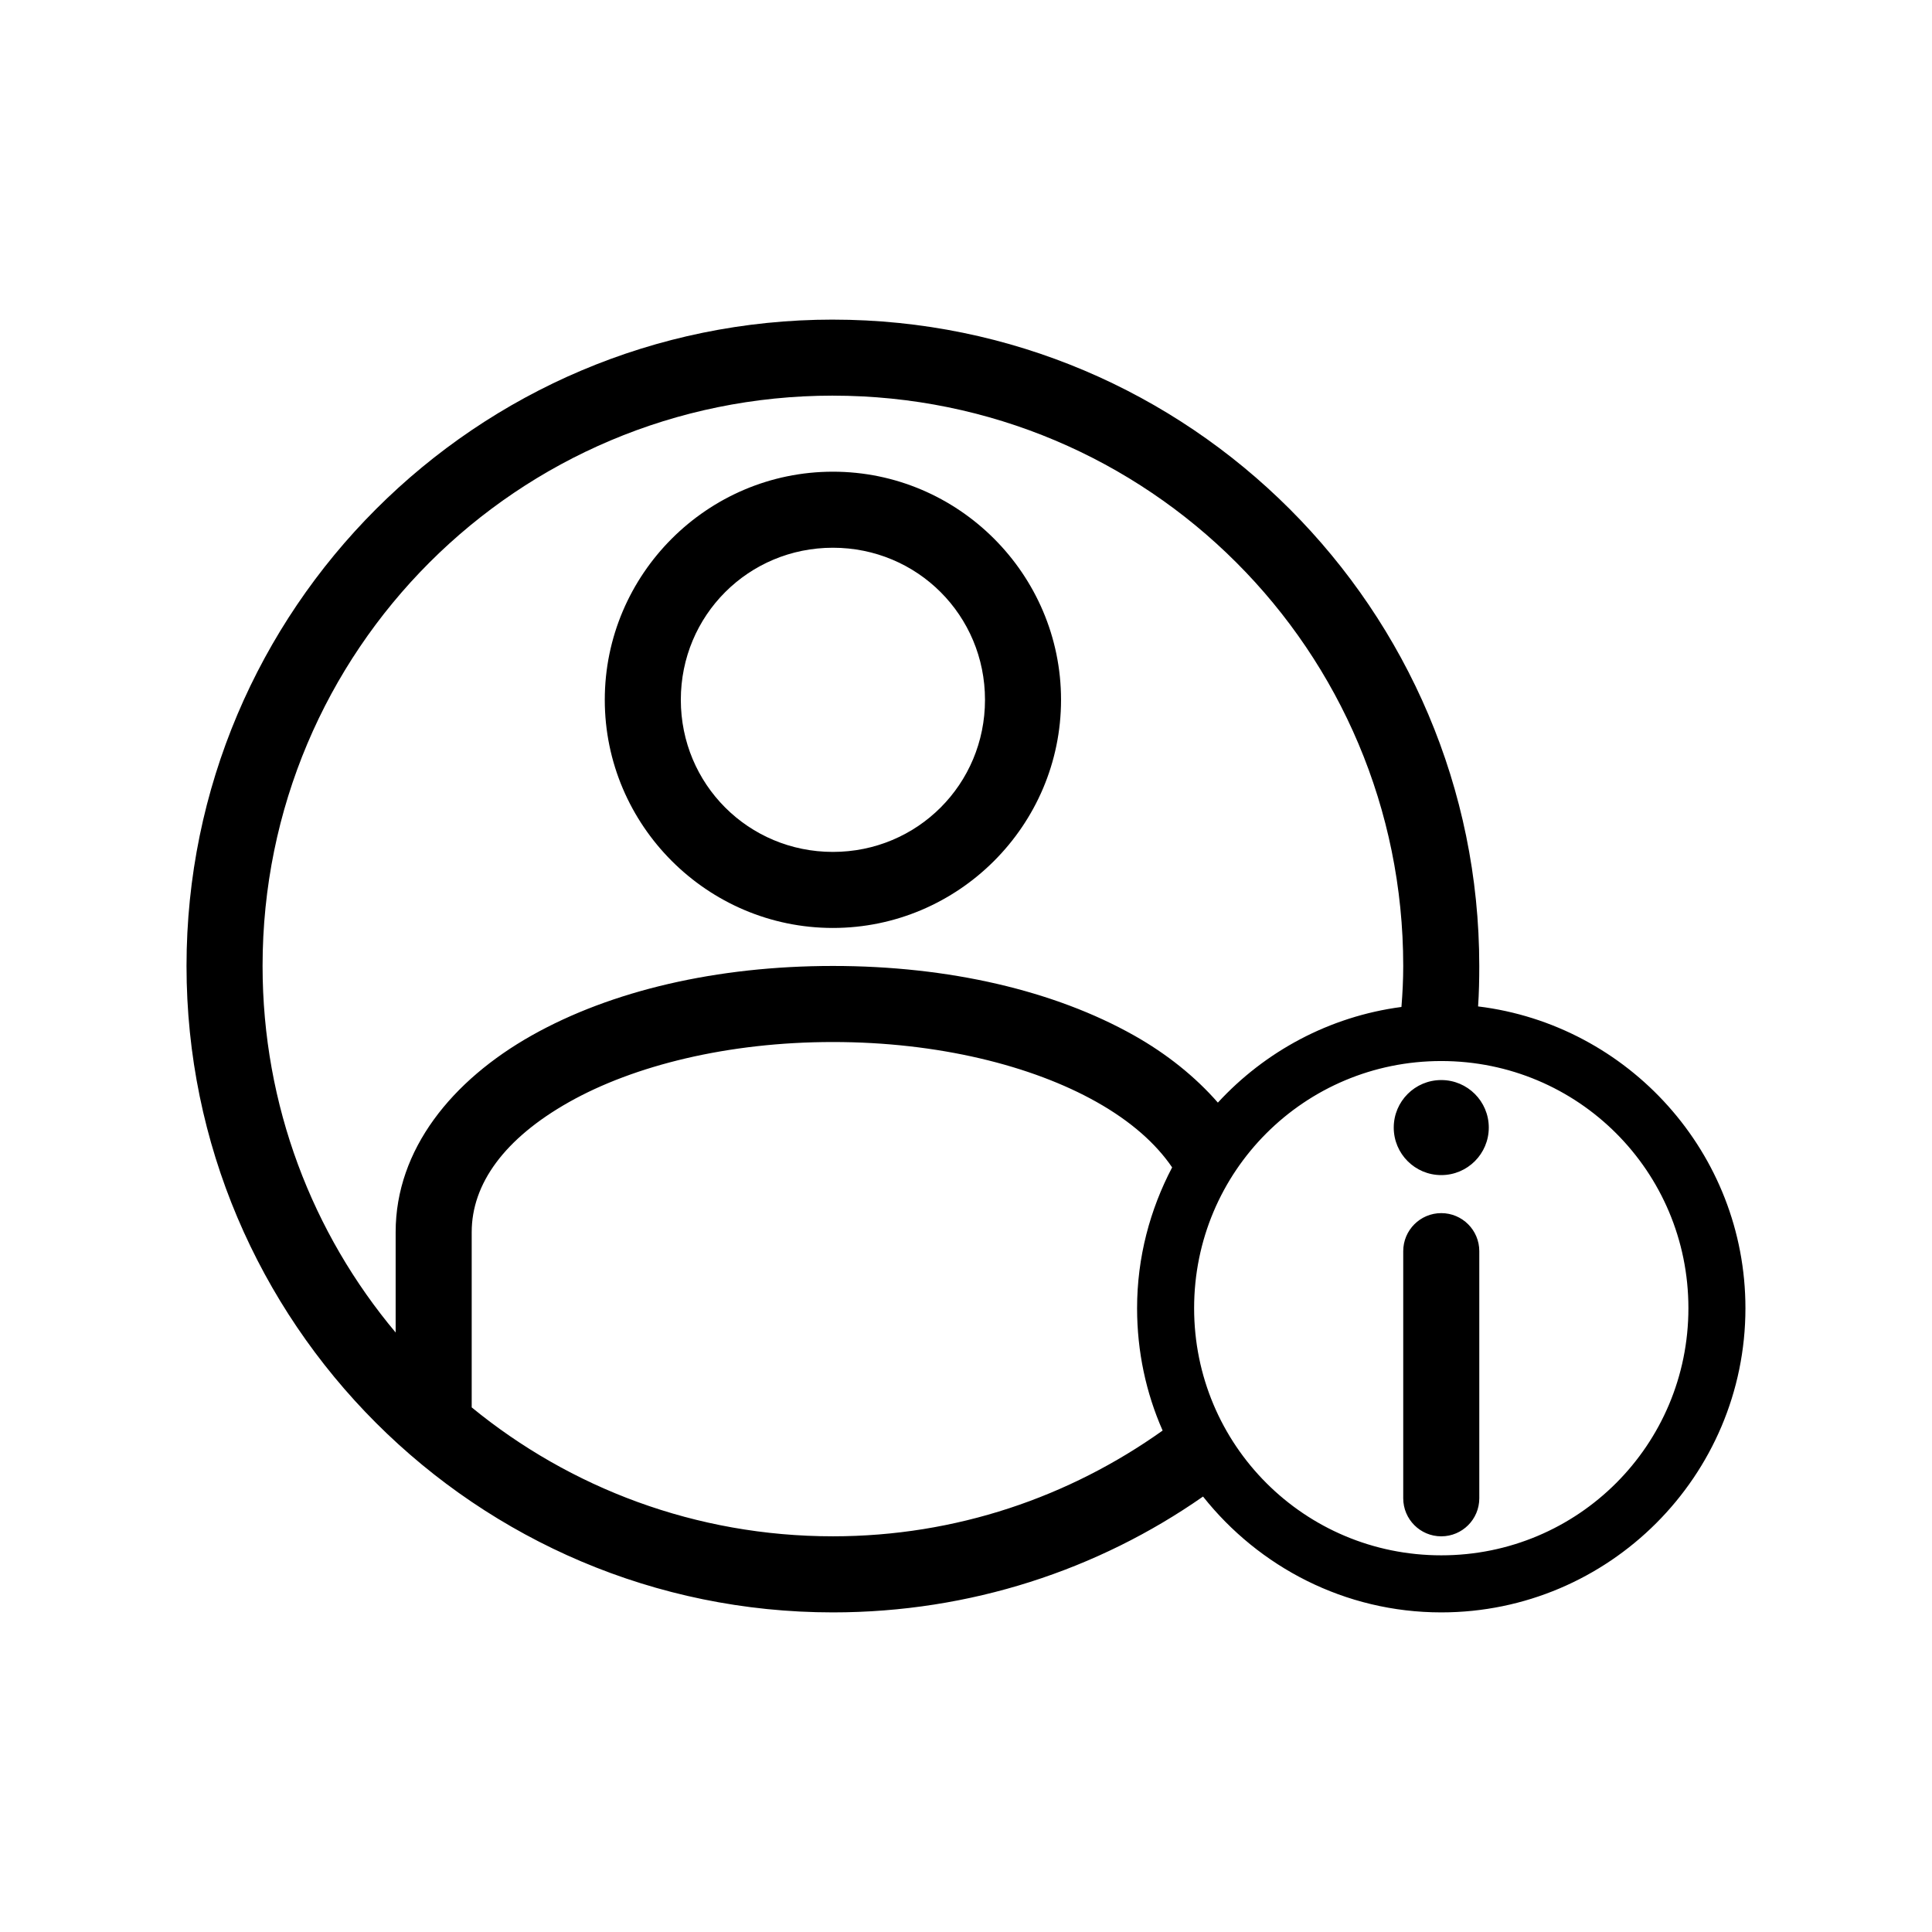 <?xml version="1.0" encoding="UTF-8"?>
<!-- Uploaded to: SVG Repo, www.svgrepo.com, Generator: SVG Repo Mixer Tools -->
<svg fill="#000000" width="800px" height="800px" version="1.1" viewBox="144 144 512 512" xmlns="http://www.w3.org/2000/svg">
 <path d="m364.73 228.7c-94.484 0-171.3 76.812-171.3 171.3s76.812 171.3 171.3 171.3c36.402 0 70.301-11.289 98.086-30.699 14.781 18.633 37.57 30.699 63.133 30.699 44.43 0 80.609-36.18 80.609-80.609 0-41.113-31.023-75.121-70.848-79.98 0.242-3.551 0.312-7.094 0.312-10.707 0-94.484-76.812-171.3-171.3-171.3zm0 20.152c83.594 0 151.14 67.551 151.14 151.14 0 3.656-0.18 7.281-0.473 10.863-19.137 2.527-36.168 11.805-48.648 25.348-5.984-6.856-13.547-12.918-22.199-17.793-21.09-11.879-49.039-18.422-79.82-18.422s-58.73 6.539-79.824 18.422c-21.09 11.883-36.055 30.184-36.055 52.113v26.605c-22.016-26.25-35.266-60.125-35.266-97.141 0-83.594 67.551-151.14 151.14-151.14zm0 20.152c-33.27 0-60.457 27.188-60.457 60.457 0 33.27 27.188 60.457 60.457 60.457s60.457-27.188 60.457-60.457c0-33.27-27.188-60.457-60.457-60.457zm0 20.152c22.379 0 40.305 17.926 40.305 40.305s-17.926 40.305-40.305 40.305c-22.379 0-40.305-17.926-40.305-40.305s17.926-40.305 40.305-40.305zm0 130.99c27.832 0 52.746 6.238 69.902 15.902 9.152 5.156 15.73 11.059 19.996 17.32-5.867 11.172-9.289 23.852-9.289 37.312 0 11.527 2.387 22.504 6.769 32.434-24.676 17.559-54.723 28.023-87.379 28.023-36.367 0-69.672-12.832-95.723-34.164v-46.445c0-12.805 8.664-24.816 25.82-34.48 17.156-9.664 42.07-15.902 69.902-15.902zm161.22 5.039c36.262 0 65.496 29.234 65.496 65.496s-29.234 65.496-65.496 65.496-65.496-29.234-65.496-65.496 29.234-65.496 65.496-65.496zm0 5.039c-6.957 0-12.594 5.641-12.594 12.594 0 6.957 5.641 12.594 12.594 12.594 6.957 0 12.594-5.641 12.594-12.594 0-6.957-5.641-12.594-12.594-12.594zm0 35.266c-5.566 0-10.078 4.512-10.078 10.078v65.496c0 5.566 4.512 10.078 10.078 10.078 5.566 0 10.078-4.512 10.078-10.078v-65.496c0-5.566-4.512-10.078-10.078-10.078z"/>
</svg>